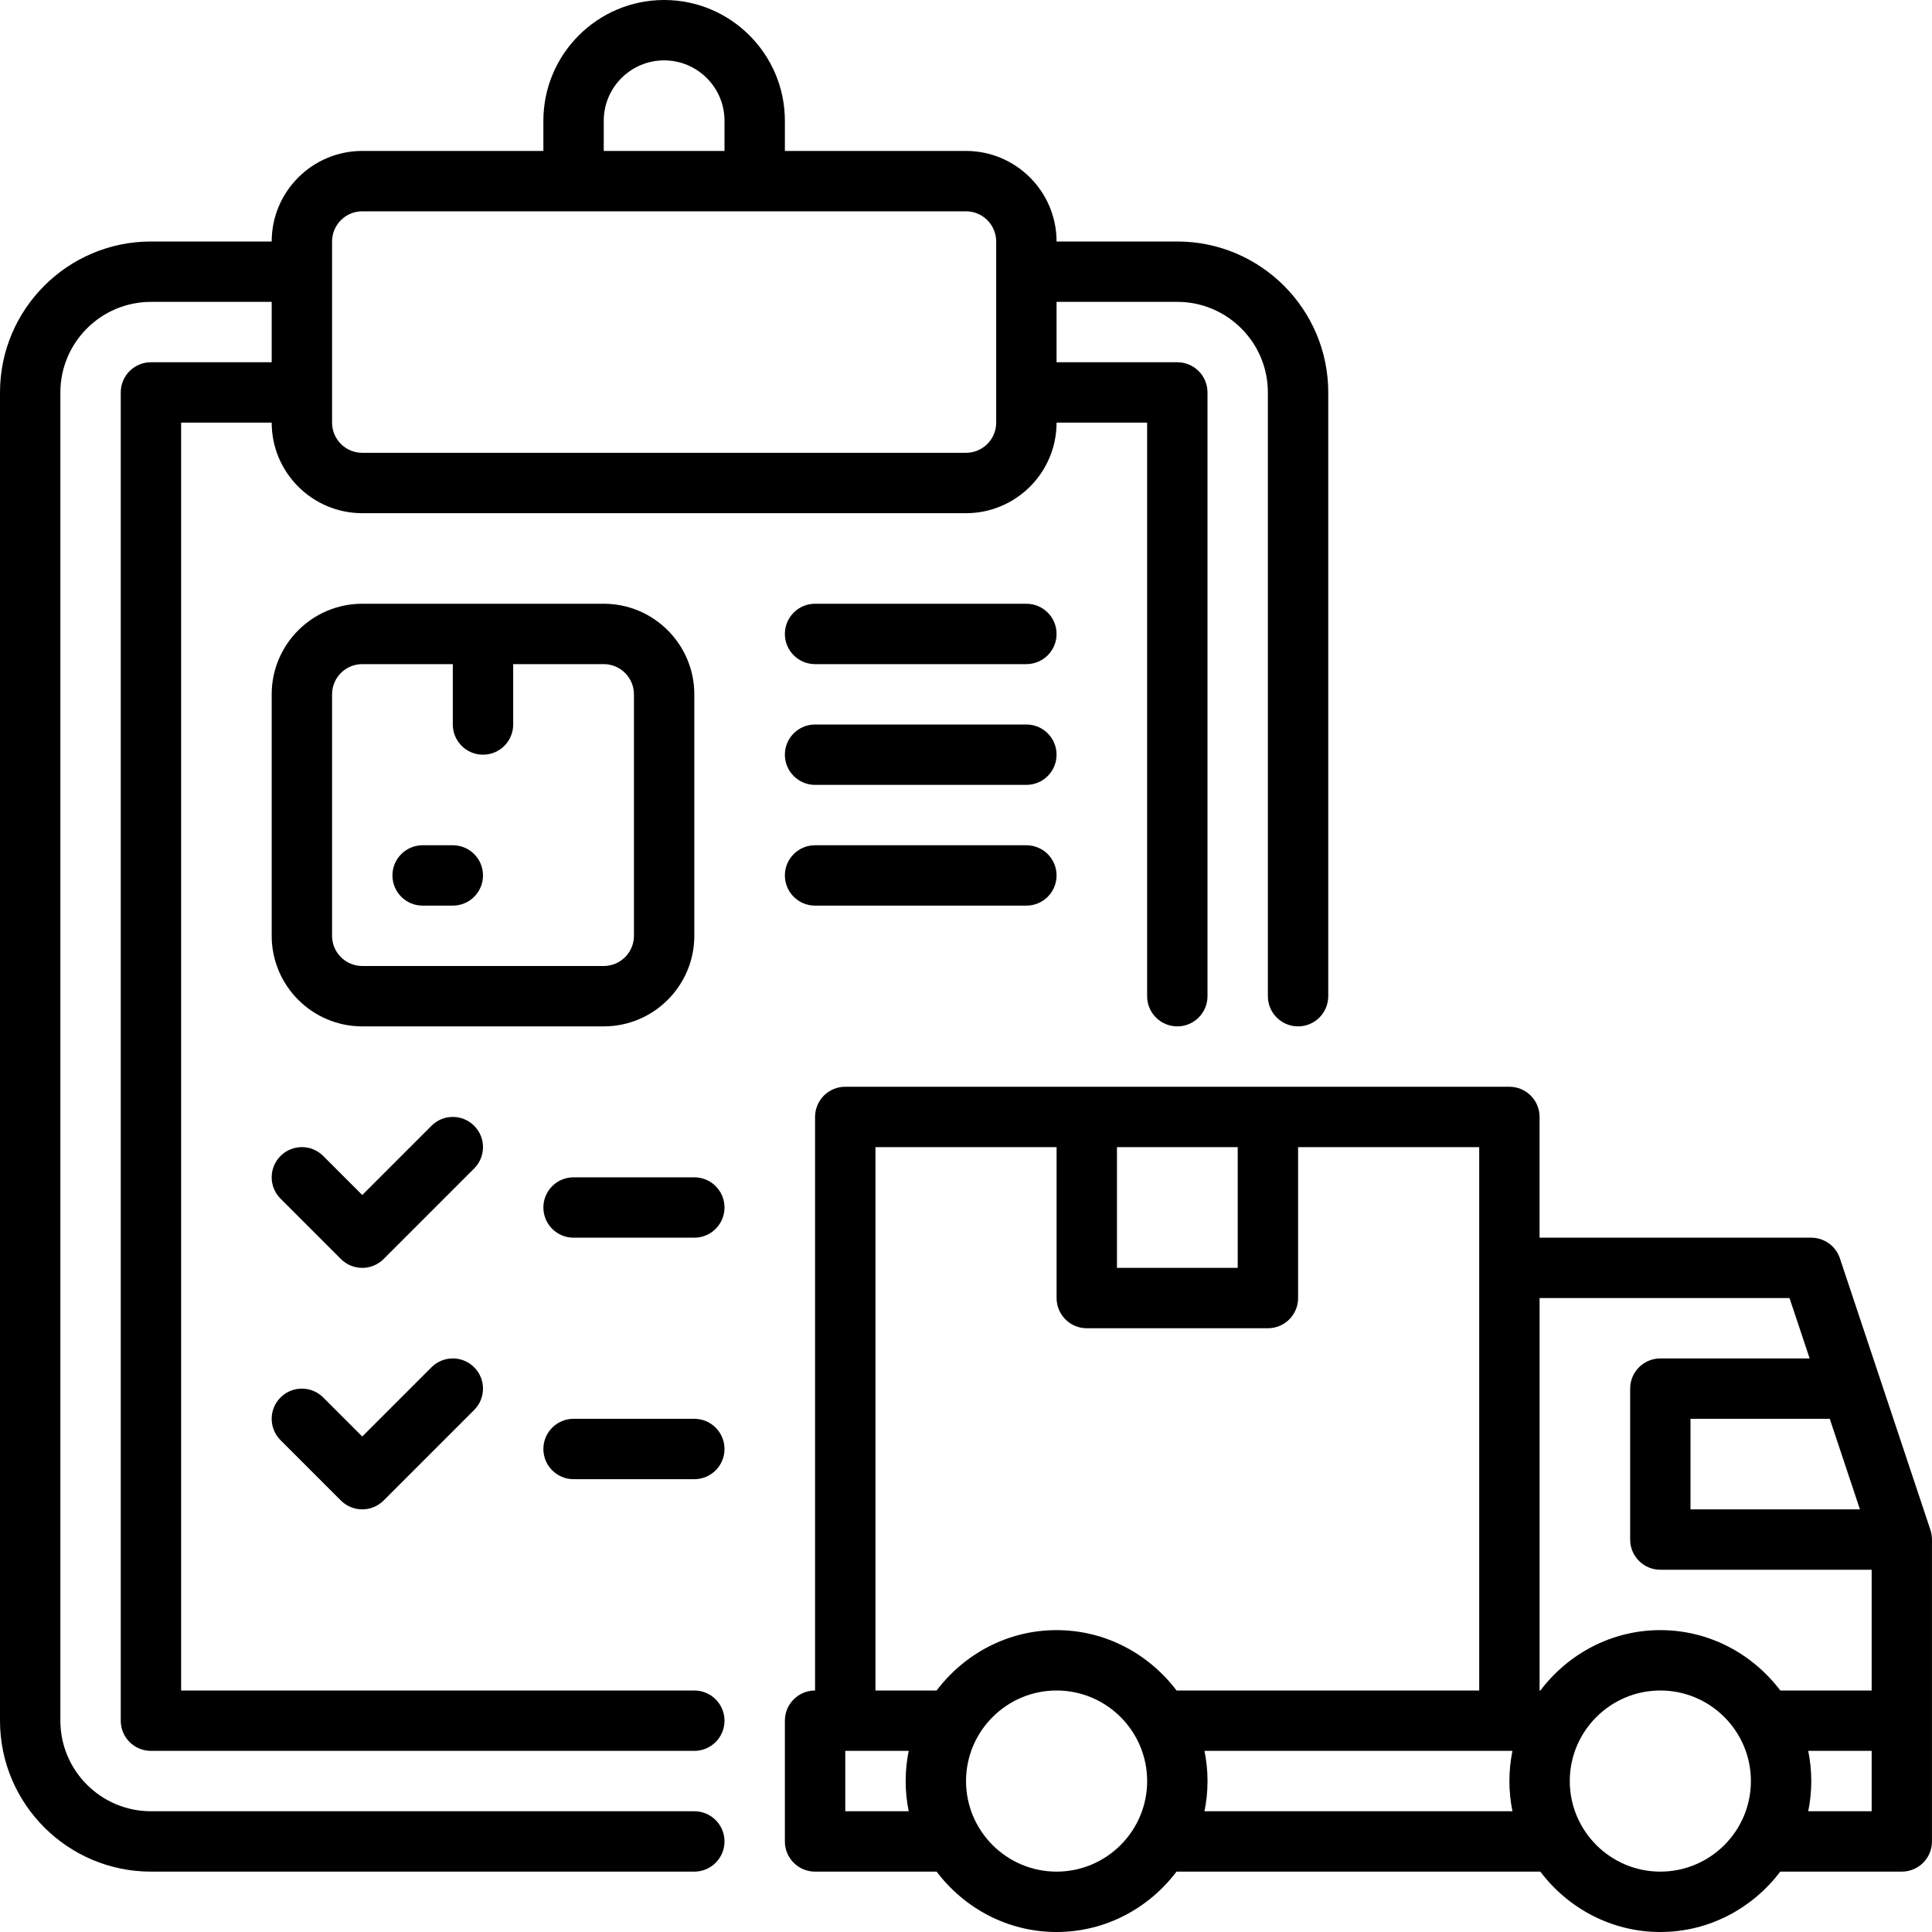 <svg id="Layer_1-2" viewBox="0 0 64 64" xmlns="http://www.w3.org/2000/svg"><g id="Cargo"><path d="m5 12c-.552 0-1 .447-1 1v44c0 .553.448 1 1 1h18c.552 0 1-.447 1-1s-.448-1-1-1h-17v-42h3c0 1.654 1.346 3 3 3h20c1.654 0 3-1.346 3-3h3v19c0 .553.448 1 1 1s1-.447 1-1v-20c0-.553-.448-1-1-1h-4v-2h4c1.654 0 3 1.346 3 3v20c0 .553.448 1 1 1s1-.447 1-1v-20c0-2.757-2.243-5-5-5h-4c0-1.654-1.346-3-3-3h-6v-1c0-2.206-1.794-4-4-4s-4 1.794-4 4v1h-6c-1.654 0-3 1.346-3 3h-4c-2.757 0-5 2.243-5 5v44c0 2.757 2.243 5 5 5h18c.552 0 1-.447 1-1s-.448-1-1-1h-18c-1.654 0-3-1.346-3-3v-44c0-1.654 1.346-3 3-3h4v2zm15-8c0-1.103.897-2 2-2s2 .897 2 2v1h-4zm-9 4c0-.552.449-1 1-1h20c.551 0 1 .448 1 1v6c0 .552-.449 1-1 1h-20c-.551 0-1-.448-1-1z"/><path d="m63.949 50.684-3-9c-.136-.408-.518-.684-.949-.684h-9v-4c0-.553-.448-1-1-1h-22c-.552 0-1 .447-1 1v19c-.552 0-1 .447-1 1v4c0 .553.448 1 1 1h4.026c.914 1.207 2.348 2 3.974 2s3.061-.793 3.974-2h12.051c.914 1.207 2.348 2 3.974 2s3.061-.793 3.974-2h4.026c.552 0 1-.447 1-1v-10c0-.107-.017-.214-.051-.316zm-2.336-.684h-5.613v-3h4.613zm-2.333-7 .667 2h-4.946c-.552 0-1 .447-1 1v5c0 .553.448 1 1 1h7v4h-3.026c-.914-1.207-2.348-2-3.974-2s-3.061.793-3.974 2h-.026v-13zm-18.279-5v4h-4v-4zm-12 0h6v5c0 .553.448 1 1 1h6c.552 0 1-.447 1-1v-5h6v18h-10.026c-.914-1.207-2.348-2-3.974-2s-3.061.793-3.974 2h-2.026zm-1 22v-2h2.101c-.066.323-.101.658-.101 1s.035.677.101 1zm7 2c-1.654 0-3-1.346-3-3s1.346-3 3-3 3 1.346 3 3-1.346 3-3 3zm4.899-2c.066-.323.101-.658.101-1s-.035-.677-.101-1h10.202c-.066.323-.101.658-.101 1s.035.677.101 1zm15.101 2c-1.654 0-3-1.346-3-3s1.346-3 3-3 3 1.346 3 3-1.346 3-3 3zm7-2h-2.101c.066-.323.101-.658.101-1s-.035-.677-.101-1h2.101z"/><path d="m23 31v-8c0-1.654-1.346-3-3-3h-8c-1.654 0-3 1.346-3 3v8c0 1.654 1.346 3 3 3h8c1.654 0 3-1.346 3-3zm-12 0v-8c0-.552.449-1 1-1h3v2c0 .553.448 1 1 1s1-.447 1-1v-2h3c.551 0 1 .448 1 1v8c0 .552-.449 1-1 1h-8c-.551 0-1-.448-1-1z"/><path d="m15 28h-1c-.552 0-1 .447-1 1s.448 1 1 1h1c.552 0 1-.447 1-1s-.448-1-1-1z"/><path d="m34 20h-7c-.552 0-1 .447-1 1s.448 1 1 1h7c.552 0 1-.447 1-1s-.448-1-1-1z"/><path d="m34 24h-7c-.552 0-1 .447-1 1s.448 1 1 1h7c.552 0 1-.447 1-1s-.448-1-1-1z"/><path d="m34 28h-7c-.552 0-1 .447-1 1s.448 1 1 1h7c.552 0 1-.447 1-1s-.448-1-1-1z"/><path d="m15.707 37.293c-.391-.391-1.023-.391-1.414 0l-2.293 2.293-1.293-1.293c-.391-.391-1.023-.391-1.414 0s-.391 1.023 0 1.414l2 2c.195.195.451.293.707.293s.512-.098.707-.293l3-3c.391-.391.391-1.023 0-1.414z"/><path d="m23 39h-4c-.552 0-1 .447-1 1s.448 1 1 1h4c.552 0 1-.447 1-1s-.448-1-1-1z"/><path d="m14.293 45.293-2.293 2.293-1.293-1.293c-.391-.391-1.023-.391-1.414 0s-.391 1.023 0 1.414l2 2c.195.195.451.293.707.293s.512-.098.707-.293l3-3c.391-.391.391-1.023 0-1.414s-1.023-.391-1.414 0z"/><path d="m23 47h-4c-.552 0-1 .447-1 1s.448 1 1 1h4c.552 0 1-.447 1-1s-.448-1-1-1z"/></g></svg>